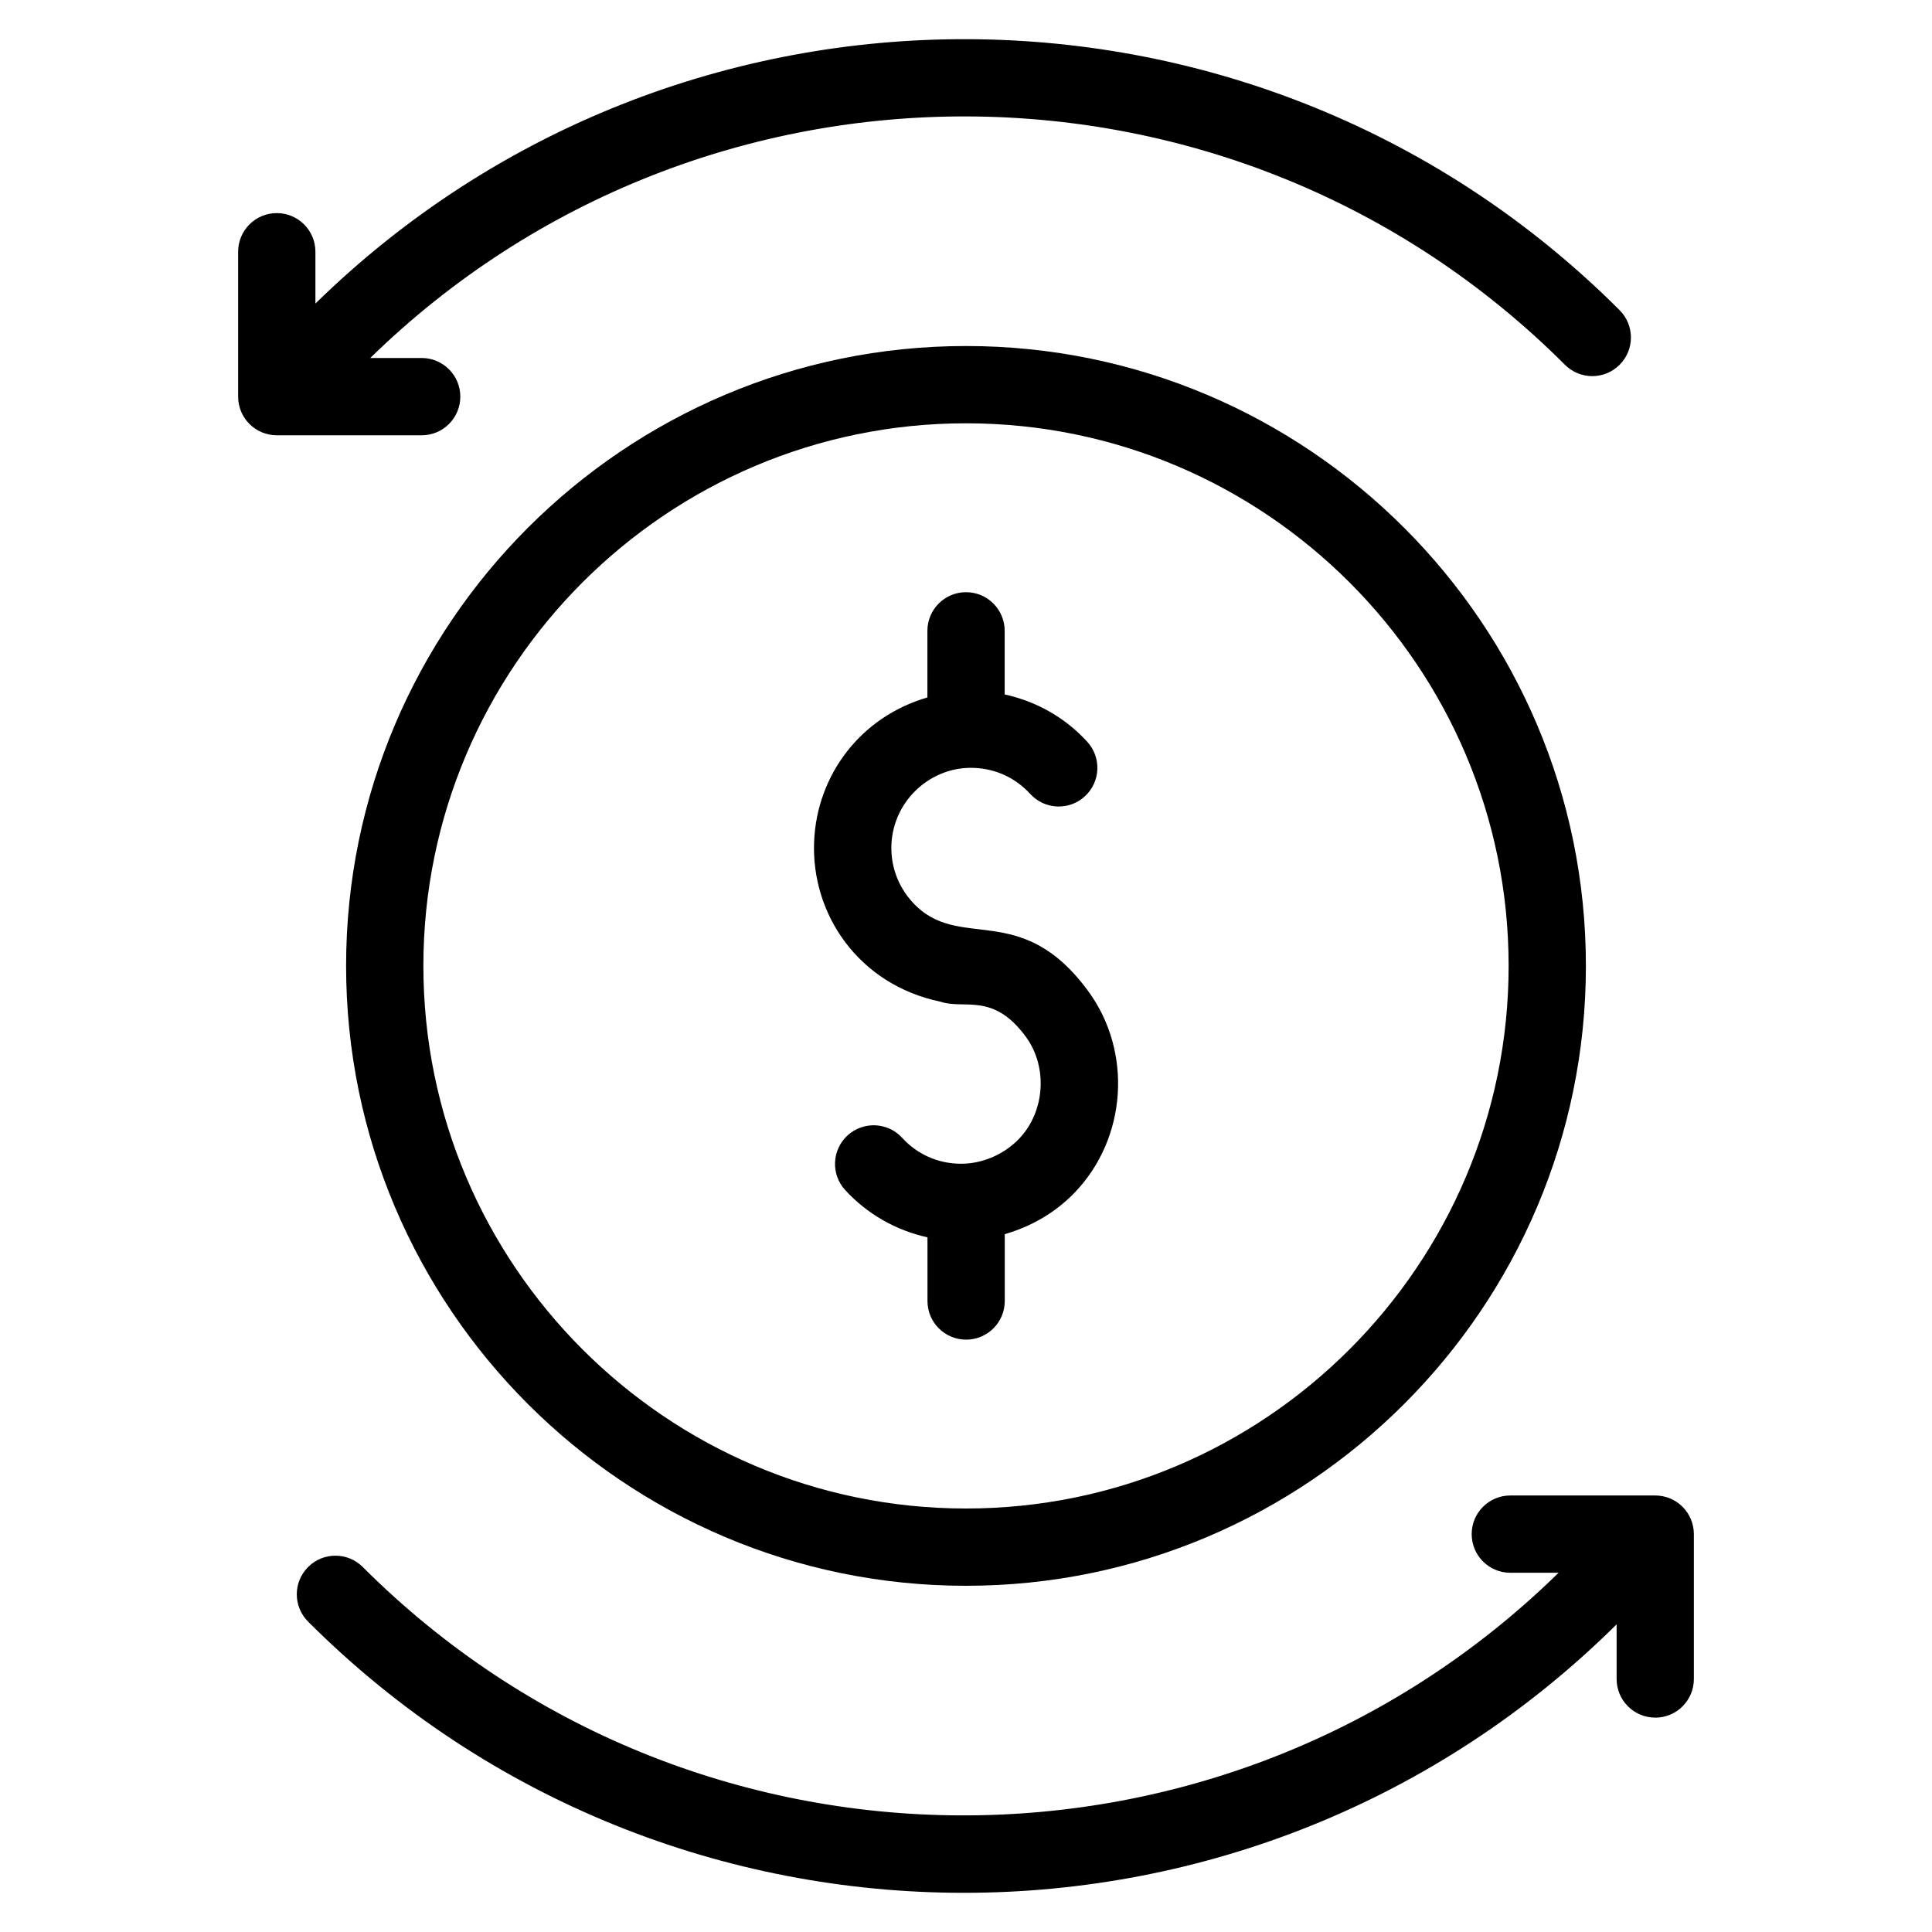<?xml version="1.0" encoding="UTF-8"?>
<svg xmlns="http://www.w3.org/2000/svg" id="Layer_1" height="512" viewBox="0 0 50 50" width="512">
  <g>
    <path d="m6.163 6.515v3.75c0 .552.447 1 1 1h3.75c.553 0 1-.448 1-1s-.447-1-1-1h-1.331c8.593-8.391 22.403-8.339 30.919.176.391.391 1.023.391 1.414 0 .391-.391.391-1.023 0-1.414-9.297-9.297-24.38-9.347-33.752-.171v-1.341c0-.552-.447-1-1-1s-1 .448-1 1z"></path>
    <path d="m42.837 44.453c.553 0 1-.448 1-1v-3.75c0-.552-.447-1-1-1h-3.75c-.553 0-1 .448-1 1s.447 1 1 1h1.249c-8.591 8.419-22.423 8.375-30.948-.149-.391-.391-1.023-.391-1.414 0s-.391 1.023 0 1.414c4.679 4.679 10.825 7.018 16.971 7.018 6.113 0 12.223-2.319 16.893-6.948v1.414c0 .552.447 1 1 1z"></path>
    <path d="m24.332 25.921c.617.217 1.361-.256 2.215.908.578.785.498 1.95-.182 2.651-.406.419-.982.648-1.525.637-.575-.008-1.105-.246-1.492-.67-.373-.408-1.005-.435-1.413-.063-.407.373-.436 1.005-.063 1.413.568.621 1.318 1.046 2.131 1.225v1.648c0 .552.447 1 1 1s1-.448 1-1v-1.73c.674-.195 1.295-.545 1.801-1.067 1.361-1.406 1.514-3.653.355-5.228-1.758-2.391-3.342-.981-4.544-2.296-.376-.411-.569-.941-.545-1.494.051-1.164 1.052-2.037 2.154-1.981.552.023 1.063.262 1.438.673.373.409 1.007.436 1.413.063.407-.373.436-1.005.063-1.413-.577-.631-1.321-1.047-2.137-1.224v-1.647c0-.552-.447-1-1-1s-1 .448-1 1v1.724c-1.743.507-2.857 2.019-2.931 3.717-.084 1.896 1.153 3.712 3.261 4.155z"></path>
    <path d="m25 41.04c8.846 0 16.043-7.197 16.043-16.043 0-8.846-7.197-16.042-16.043-16.042s-16.043 7.197-16.043 16.042c0 8.846 7.197 16.043 16.043 16.043zm0-30.085c7.743 0 14.043 6.299 14.043 14.042s-6.3 14.043-14.043 14.043-14.043-6.3-14.043-14.043 6.3-14.042 14.043-14.042z"></path>
  </g>
</svg>
